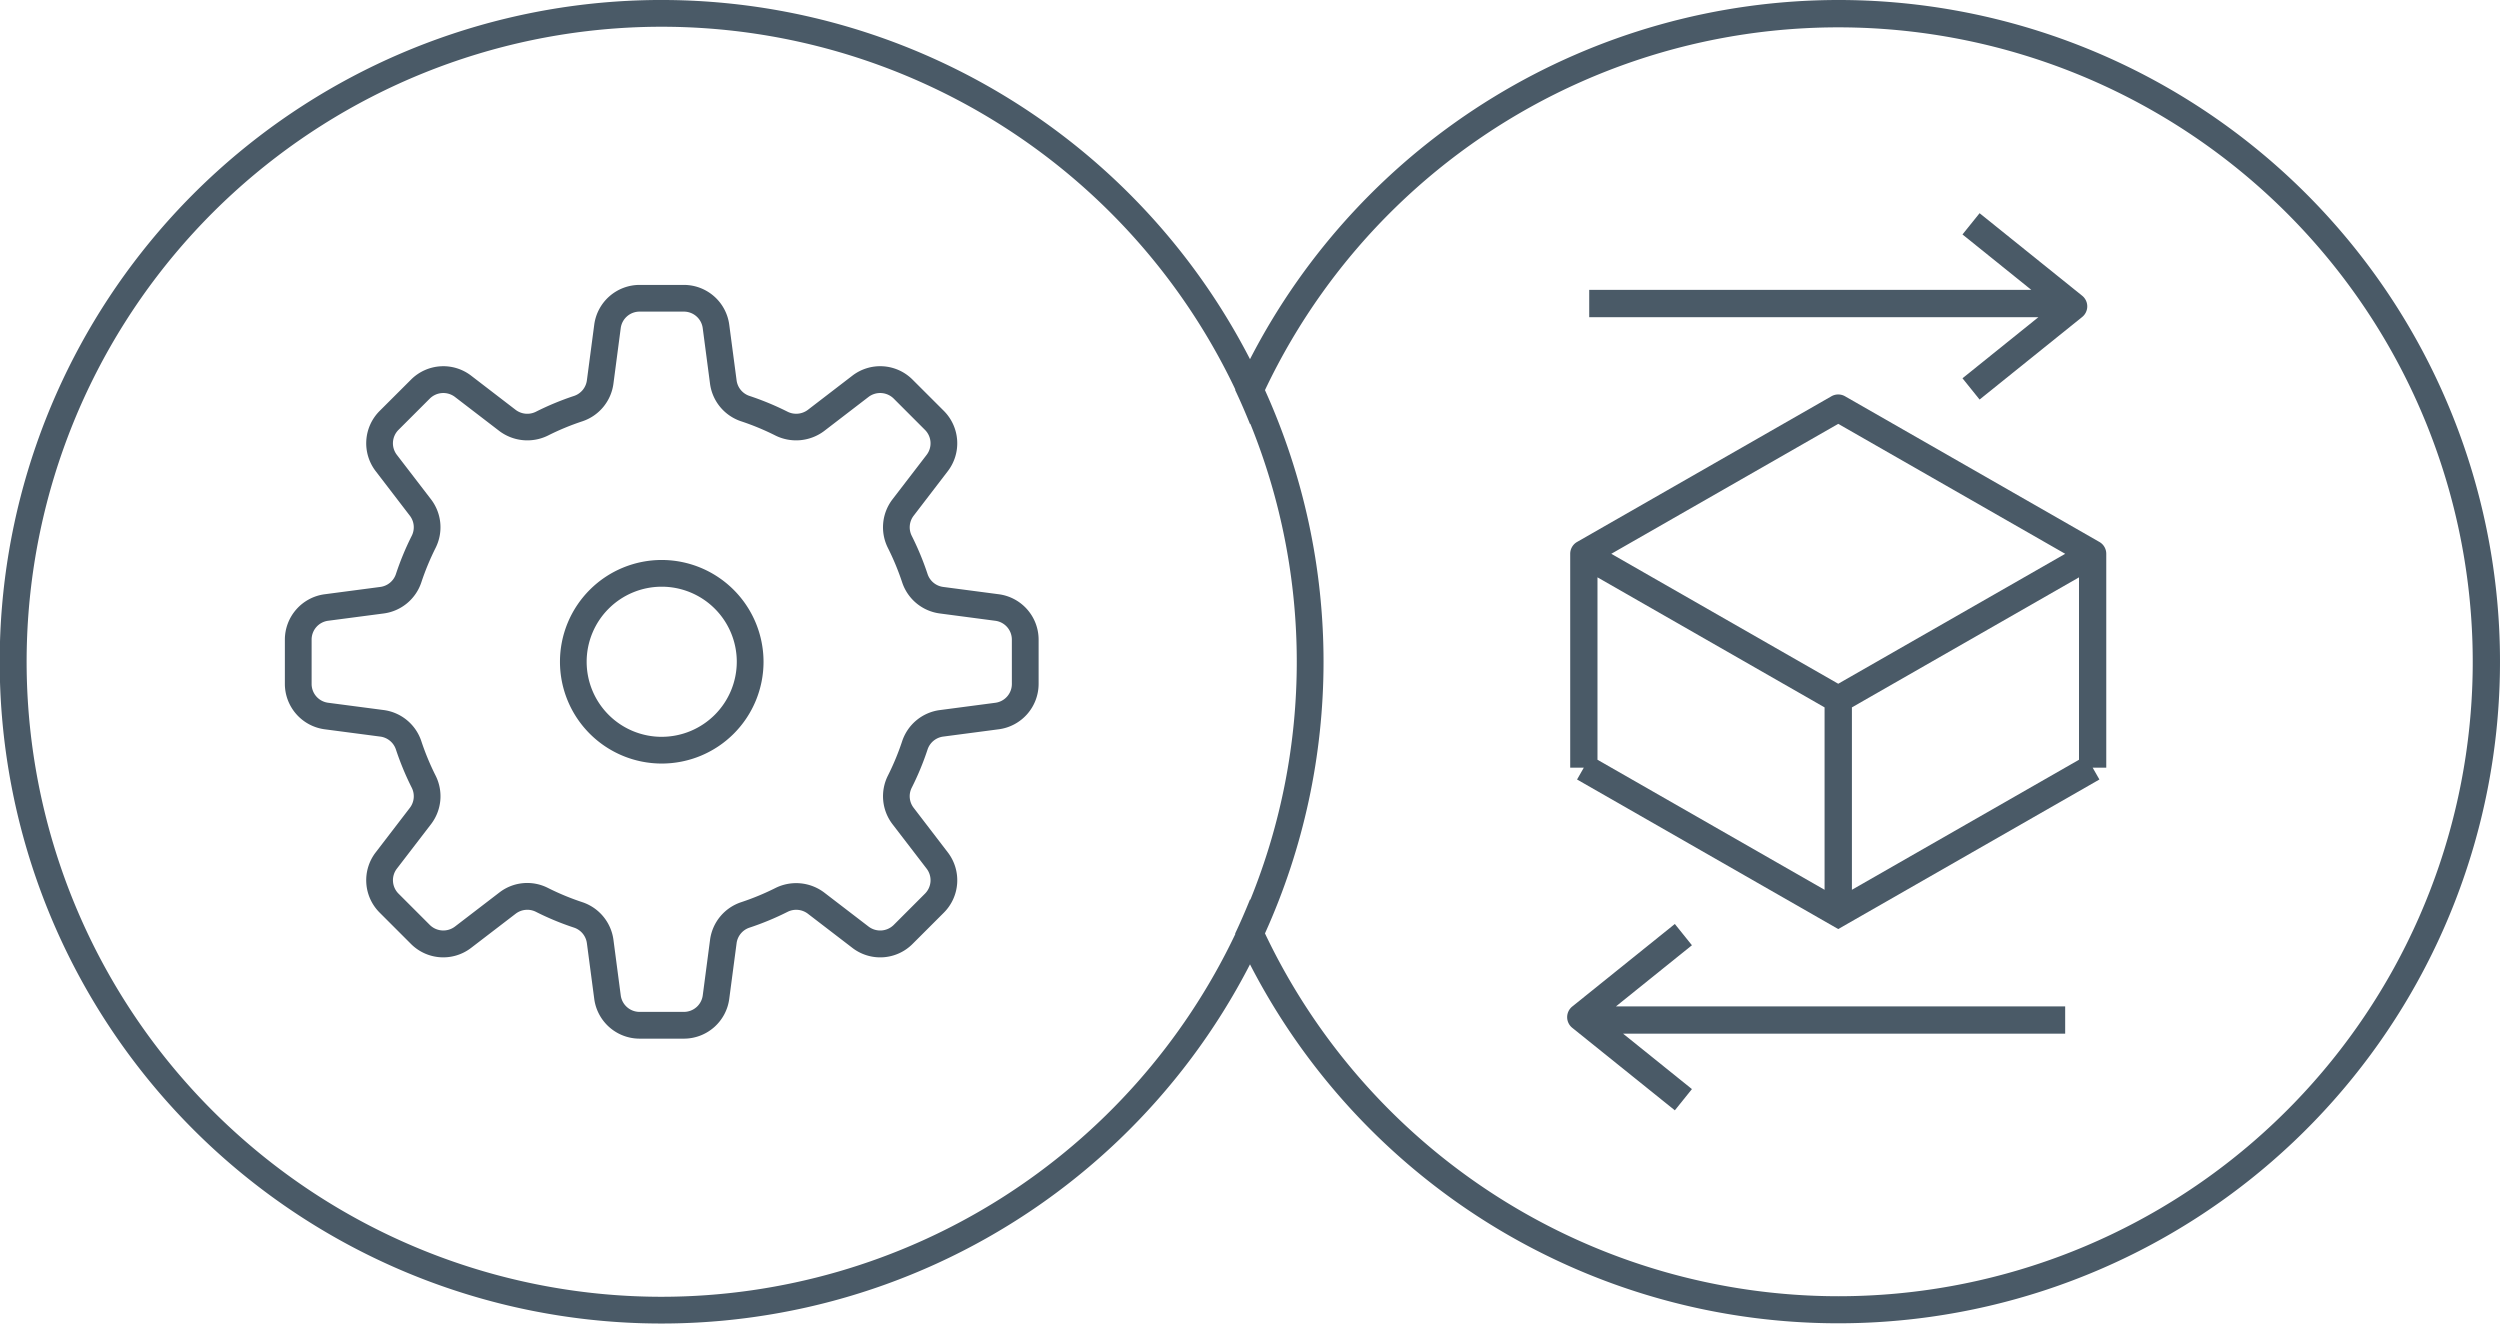 <svg xmlns="http://www.w3.org/2000/svg" viewBox="0 0 170 90"><defs><style>.a{fill:none;}.b{fill:#4a5a67;}</style></defs><title>logistics-and-supply-chain</title><polygon class="a" points="108.629 51.663 124.071 60.506 124.071 48.103 108.629 39.259 108.629 51.663"/><polygon class="a" points="125 28.822 109.567 37.659 125 46.495 140.434 37.659 125 28.822"/><path class="a" d="M85.004,61.154l.015.038a43.043,43.043,0,0,0,0-32.383l-.015.037a43.145,43.145,0,0,1,0,32.308Z"/><path class="a" d="M44.999,88.144A43.144,43.144,0,1,1,83.988,26.515l.014-.031a43.181,43.181,0,1,0,0,37.03l-.014-.031A43.144,43.144,0,0,1,44.999,88.144Z"/><polygon class="a" points="125.929 60.506 141.371 51.663 141.371 39.259 125.929 48.102 125.929 60.506"/><path class="a" d="M125,1.856A43.197,43.197,0,0,0,86.018,26.529a44.829,44.829,0,0,1,0,36.943A43.142,43.142,0,1,0,125,1.856ZM108.067,19.712h30.064l-4.682-3.77,1.163-1.445,6.976,5.612a.929.929,0,0,1,0,1.446l-6.976,5.613-1.163-1.446,5.162-4.157H108.067Zm32.366,50.577H110.368l4.683,3.77-1.162,1.445-6.976-5.612a.929.929,0,0,1,0-1.447l6.976-5.613,1.162,1.446-5.164,4.157h30.545ZM143.226,52.2H142.3l.46.806L125,63.176l-17.76-10.17.46-.806h-.926V37.659a.93.93,0,0,1,.466-.806l17.297-9.906a.932.932,0,0,1,.926,0l17.297,9.906a.924.924,0,0,1,.466.806Z"/><path class="b" d="M125,0A45.035,45.035,0,0,0,85,24.424a45,45,0,1,0,0,41.151A44.992,44.992,0,1,0,125,0ZM45,88.181A43.181,43.181,0,1,1,84.002,26.485l-.014.031c.363.764.698,1.542,1.016,2.33l.015-.037a43.043,43.043,0,0,1,0,32.383l-.015-.038c-.318.788-.654,1.566-1.016,2.33l.014.031A43.233,43.233,0,0,1,45,88.181Zm80-.037A43.197,43.197,0,0,1,86.018,63.471a44.829,44.829,0,0,0,0-36.943A43.142,43.142,0,1,1,125,88.144Z"/><path class="b" d="M142.76,36.853l-17.297-9.906a.932.932,0,0,0-.926,0L107.24,36.853a.93.93,0,0,0-.466.806V52.2H107.7l-.46.806L125,63.176l17.76-10.17L142.3,52.2h.926V37.659A.924.924,0,0,0,142.76,36.853ZM124.071,60.506,108.629,51.663V39.259l15.442,8.843ZM109.567,37.659,125,28.822l15.434,8.837L125,46.495Zm31.805,14.004-15.442,8.843V48.102l15.442-8.842Z"/><path class="b" d="M133.449,25.723l1.163,1.446,6.976-5.613a.929.929,0,0,0,0-1.446l-6.976-5.612-1.163,1.445,4.682,3.77H108.067v1.855h30.545Z"/><path class="b" d="M115.051,64.277l-1.162-1.446-6.976,5.613a.929.929,0,0,0,0,1.447l6.976,5.612,1.162-1.445-4.683-3.77h30.064V68.433h-30.545Z"/><path class="b" d="M67.925,40.41l-3.794-.499a1.296,1.296,0,0,1-1.055-.872,19.246,19.246,0,0,0-1.078-2.604,1.292,1.292,0,0,1,.129-1.364l2.326-3.035a3.117,3.117,0,0,0-.264-4.088L62.051,25.812a3.106,3.106,0,0,0-4.087-.269l-3.035,2.331a1.318,1.318,0,0,1-1.365.128,19.194,19.194,0,0,0-2.602-1.08,1.293,1.293,0,0,1-.873-1.055l-.501-3.792a3.114,3.114,0,0,0-3.079-2.701H43.488a3.114,3.114,0,0,0-3.079,2.7l-.501,3.793a1.295,1.295,0,0,1-.87,1.055,19.122,19.122,0,0,0-2.604,1.08,1.31,1.31,0,0,1-1.365-.128l-3.032-2.329a3.104,3.104,0,0,0-4.087.268l-2.139,2.135a3.11,3.11,0,0,0-.267,4.087L27.87,35.069a1.289,1.289,0,0,1,.129,1.365,19.184,19.184,0,0,0-1.078,2.606,1.297,1.297,0,0,1-1.055.871l-3.791.499a3.116,3.116,0,0,0-2.704,3.081v3.02a3.118,3.118,0,0,0,2.701,3.08l3.794.498a1.296,1.296,0,0,1,1.055.874A19.26,19.26,0,0,0,27.999,53.565a1.293,1.293,0,0,1-.126,1.364L25.544,57.966a3.109,3.109,0,0,0,.267,4.087l2.136,2.136a3.102,3.102,0,0,0,4.087.268l3.038-2.329a1.304,1.304,0,0,1,1.362-.128,18.912,18.912,0,0,0,2.604,1.08,1.294,1.294,0,0,1,.87,1.055l.501,3.793a3.113,3.113,0,0,0,3.079,2.7h3.021a3.113,3.113,0,0,0,3.079-2.7l.501-3.793a1.292,1.292,0,0,1,.873-1.054,19.203,19.203,0,0,0,2.602-1.08,1.307,1.307,0,0,1,1.365.128l3.035,2.329a3.103,3.103,0,0,0,4.087-.267L64.19,62.053a3.116,3.116,0,0,0,.264-4.087L62.127,54.929a1.286,1.286,0,0,1-.129-1.364,18.857,18.857,0,0,0,1.078-2.604,1.297,1.297,0,0,1,1.055-.872l3.794-.499a3.117,3.117,0,0,0,2.701-3.079v-3.02A3.116,3.116,0,0,0,67.925,40.41Zm.882,6.101a1.29,1.29,0,0,1-1.119,1.277l-3.791.499A3.126,3.126,0,0,0,61.351,50.39a17.325,17.325,0,0,1-.976,2.357,3.126,3.126,0,0,0,.308,3.29l2.332,3.037A1.292,1.292,0,0,1,62.9,60.767L60.765,62.904a1.306,1.306,0,0,1-1.693.11l-3.035-2.328a3.163,3.163,0,0,0-3.29-.31,17.429,17.429,0,0,1-2.356.976,3.126,3.126,0,0,0-2.106,2.544l-.498,3.792a1.292,1.292,0,0,1-1.277,1.12H43.488A1.292,1.292,0,0,1,42.211,67.689l-.498-3.792a3.131,3.131,0,0,0-2.103-2.545,17.364,17.364,0,0,1-2.358-.976,3.1,3.1,0,0,0-3.287.308l-3.038,2.33a1.308,1.308,0,0,1-1.693-.111l-2.136-2.137a1.291,1.291,0,0,1-.114-1.693l2.332-3.037a3.125,3.125,0,0,0,.308-3.289,17.379,17.379,0,0,1-.976-2.356,3.128,3.128,0,0,0-2.543-2.106l-3.794-.498A1.29,1.29,0,0,1,21.19,46.511v-3.02A1.291,1.291,0,0,1,22.31,42.212l3.794-.498a3.126,3.126,0,0,0,2.543-2.104,17.813,17.813,0,0,1,.976-2.358,3.127,3.127,0,0,0-.308-3.29l-2.332-3.037a1.29,1.29,0,0,1,.114-1.693l2.139-2.138a1.306,1.306,0,0,1,1.69-.11l3.035,2.329a3.169,3.169,0,0,0,3.29.31,17.184,17.184,0,0,1,2.358-.977,3.128,3.128,0,0,0,2.103-2.544l.498-3.792a1.292,1.292,0,0,1,1.277-1.12h3.021a1.292,1.292,0,0,1,1.277,1.12l.498,3.792a3.126,3.126,0,0,0,2.106,2.544,17.304,17.304,0,0,1,2.356.978,3.175,3.175,0,0,0,3.29-.31l3.035-2.33a1.309,1.309,0,0,1,1.693.111L62.9,29.234a1.291,1.291,0,0,1,.114,1.693l-2.332,3.037a3.125,3.125,0,0,0-.308,3.289,17.457,17.457,0,0,1,.976,2.357,3.124,3.124,0,0,0,2.546,2.104l3.791.5a1.29,1.29,0,0,1,1.119,1.277Z"/><path class="b" d="M45,38.079A6.921,6.921,0,1,0,51.92,45,6.93,6.93,0,0,0,45,38.079Zm0,12.025A5.104,5.104,0,1,1,50.101,45,5.109,5.109,0,0,1,45,50.103Z"/></svg>